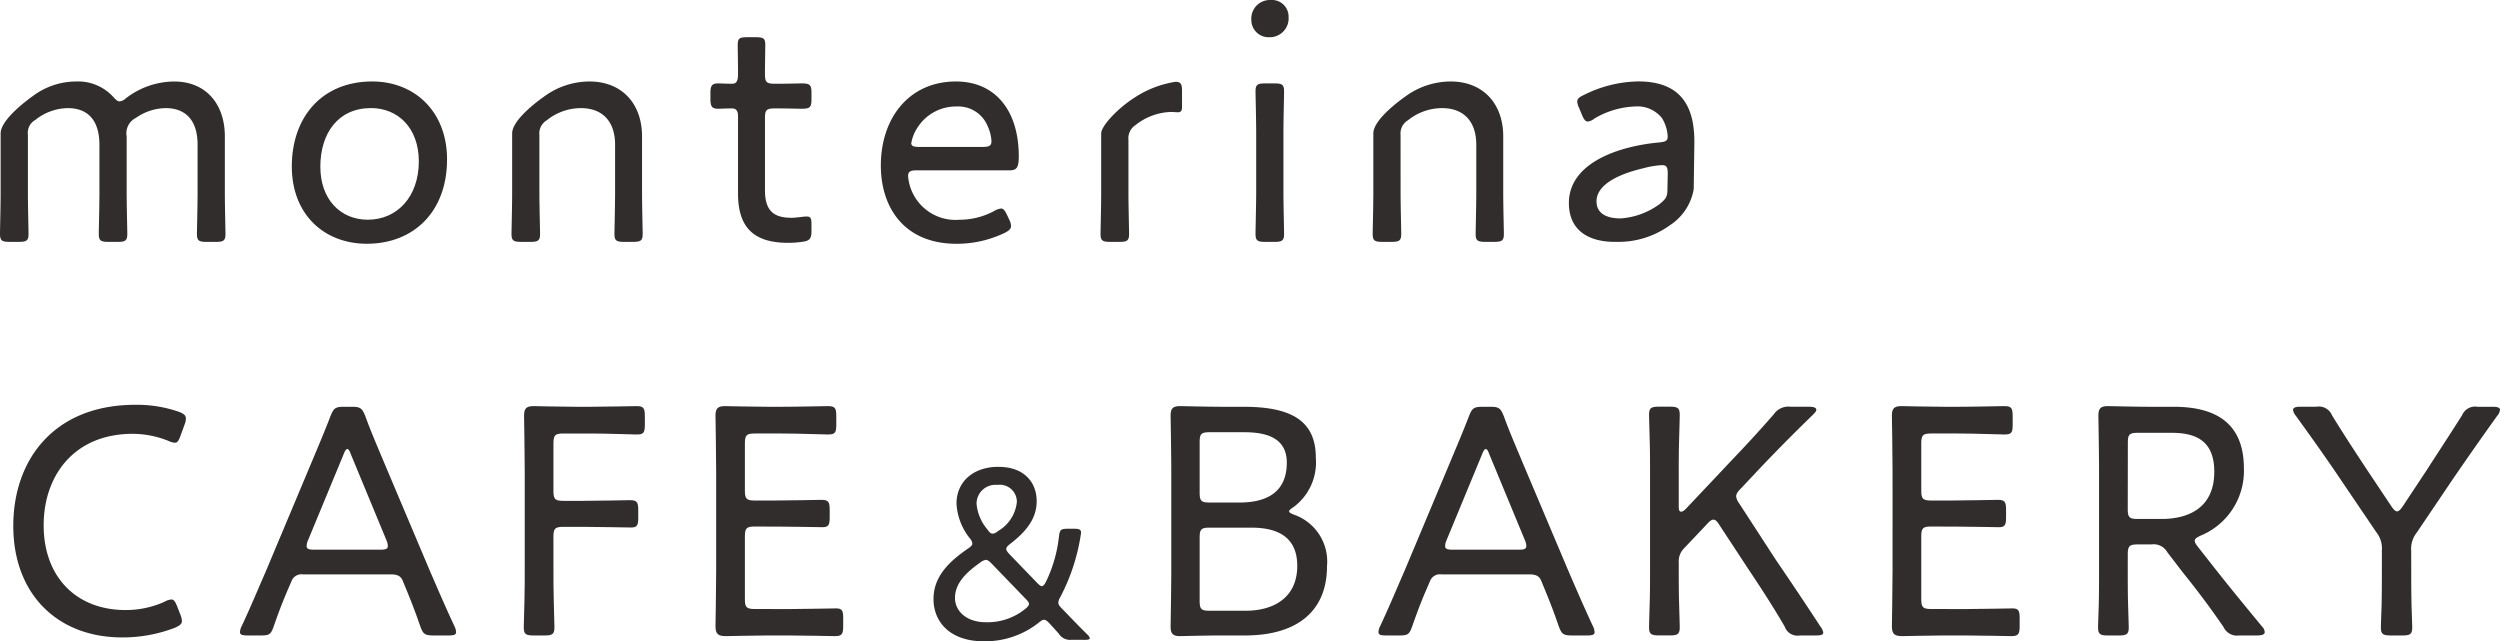<svg xmlns="http://www.w3.org/2000/svg" xmlns:xlink="http://www.w3.org/1999/xlink" width="222.313" height="57.026" viewBox="0 0 222.313 57.026">
  <defs>
    <clipPath id="clip-path">
      <path id="パス_921" data-name="パス 921" d="M172.423,0H394.736V57.026H172.423Z" transform="translate(-172.423 0)" fill="none"/>
    </clipPath>
  </defs>
  <g id="title-cafe" transform="translate(0 0)">
    <g id="マスクグループ_13" data-name="マスクグループ 13" transform="translate(0 0)" clip-path="url(#clip-path)">
      <path id="パス_167" data-name="パス 167" d="M109.663,19.763c0,.264-.176.411-.646.616a12.953,12.953,0,0,1-4.665.851c-5.782,0-9.684-3.873-9.684-9.917,0-5.87,3.609-10.77,10.86-10.77a11.347,11.347,0,0,1,3.842.616c.469.176.646.323.646.616a1.442,1.442,0,0,1-.117.528l-.352.968c-.176.469-.264.646-.528.646a1.7,1.7,0,0,1-.585-.176,8.567,8.567,0,0,0-3.141-.616c-5.252,0-7.924,3.756-7.924,8.129,0,4.636,2.934,7.541,7.278,7.541a8.363,8.363,0,0,0,3.462-.734,1.465,1.465,0,0,1,.616-.205c.235,0,.352.205.528.646l.264.675a1.883,1.883,0,0,1,.147.587" transform="translate(-93.486 35.453)" fill="#302d2c"/>
      <path id="パス_168" data-name="パス 168" d="M110.033,16.632c-.5,1.144-.88,2.113-1.379,3.55-.264.734-.411.792-1.174.792h-1.144c-.469,0-.675-.059-.675-.293a1.2,1.2,0,0,1,.147-.528c.851-1.819,1.5-3.4,2.171-4.929l4.137-9.859c.5-1.2,1.056-2.494,1.584-3.875.293-.734.44-.851,1.232-.851h.645c.792,0,.939.117,1.234.851.5,1.381,1.054,2.643,1.553,3.846l4.166,9.859c.7,1.614,1.352,3.14,2.2,4.959a1.3,1.3,0,0,1,.147.528c0,.235-.207.293-.677.293h-1.32c-.79,0-.937-.117-1.2-.851-.5-1.438-.823-2.259-1.322-3.462l-.205-.5c-.145-.381-.381-.616-1.027-.616h-7.863a.937.937,0,0,0-1.027.616Zm1.672-4.108a1.317,1.317,0,0,0-.117.5c0,.264.205.323.675.323h5.87c.468,0,.673-.059.673-.323a1.343,1.343,0,0,0-.116-.5L115.52,4.866c-.117-.323-.205-.469-.323-.469-.088,0-.205.147-.323.469Z" transform="translate(-84.319 35.533)" fill="#302d2c"/>
      <path id="パス_169" data-name="パス 169" d="M122.062,15.133c0,.792,0,1.878.029,2.846.029,1.056.059,2.083.059,2.289,0,.616-.176.734-.88.734H120.3c-.7,0-.88-.117-.88-.734,0-.205.029-1.115.059-2.2.029-1,.029-2.113.029-2.934V6.448c0-1.733-.059-4.784-.059-4.99,0-.646.205-.851.851-.851.205,0,2.406.059,3.785.059h1.262c1.41,0,3.728-.059,4.11-.059.614,0,.732.176.732.88v.792c0,.7-.117.851-.732.851-.381,0-2.7-.088-4.11-.088h-2.406c-.734,0-.88.147-.88.88V8.15c0,.734.147.88.88.88h1.821c1.379,0,3.726-.059,4.106-.059.618,0,.735.176.735.88v.7c0,.675-.117.851-.647.851-.585,0-2.815-.059-4.194-.059h-1.821c-.734,0-.88.147-.88.88Z" transform="translate(-72.846 35.507)" fill="#302d2c"/>
      <path id="パス_170" data-name="パス 170" d="M135.232,18.654c1.408,0,3.668-.059,4.2-.059s.645.176.645.851v.734c0,.7-.117.88-.734.88-.469,0-2.7-.059-4.108-.059h-1.878c-1.174,0-3.257.059-3.669.059-.616,0-.968-.088-.968-.851,0-.205.06-3.286.06-4.988V6.446c0-1.731-.06-4.783-.06-4.988,0-.646.205-.851.851-.851.205,0,2.408.059,3.787.059h1.262c1.467,0,3.726-.059,4.108-.059.616,0,.734.176.734.88v.792c0,.7-.117.851-.734.851-.381,0-2.7-.088-4.108-.088h-2.406c-.734,0-.88.147-.88.88v4.2c0,.734.147.88.88.88h1.819c1.379,0,3.726-.059,4.108-.059.616,0,.734.174.734.88v.7c0,.675-.117.851-.646.851-.587,0-2.494-.059-6.015-.059-.734,0-.88.147-.88.88v5.575c0,.734.147.88.88.88Z" transform="translate(-65.095 35.507)" fill="#302d2c"/>
      <path id="パス_171" data-name="パス 171" d="M151.589,18.932a1.189,1.189,0,0,1-1.146-.528c-.264-.308-.548-.616-.834-.924-.2-.22-.354-.33-.484-.33s-.242.066-.484.264a7.663,7.663,0,0,1-4.885,1.65c-2.993,0-4.465-1.716-4.465-3.763s1.473-3.389,3.079-4.489c.264-.174.374-.306.374-.438a.784.784,0,0,0-.22-.462,5.416,5.416,0,0,1-1.188-3.081c0-1.981,1.518-3.279,3.719-3.279,2.355,0,3.411,1.43,3.411,3.059s-1.056,2.795-2.377,3.807c-.22.176-.33.306-.33.44,0,.108.088.242.264.438l2.509,2.6c.174.176.286.264.4.264s.22-.132.352-.374a12.236,12.236,0,0,0,1.164-4.047c.068-.594.178-.682.77-.682h.594c.418,0,.6.066.6.352,0,.044-.024.176-.044.308a17.568,17.568,0,0,1-1.8,5.412,1.166,1.166,0,0,0-.178.484c0,.176.09.308.308.528.77.792,1.474,1.54,2.267,2.311.154.154.222.264.222.352s-.134.132-.42.132Zm-7.636-7.108a1,1,0,0,0-.484.222c-1.254.878-2.267,1.847-2.267,3.167,0,1.144.99,2.157,2.751,2.157a5.316,5.316,0,0,0,3.5-1.188c.22-.176.328-.308.328-.44s-.108-.264-.284-.44l-3.037-3.147c-.22-.22-.352-.33-.506-.33m1.034-6.666a1.684,1.684,0,0,0-1.87,1.672,4.062,4.062,0,0,0,.968,2.289c.176.264.308.374.462.374a.784.784,0,0,0,.462-.22,3.386,3.386,0,0,0,1.694-2.6,1.516,1.516,0,0,0-1.716-1.518" transform="translate(-56.279 37.962)" fill="#302d2c"/>
      <path id="パス_172" data-name="パス 172" d="M155.424,21c-1.379,0-3.58.059-3.785.059-.646,0-.851-.205-.851-.851,0-.205.059-3.286.059-4.988V6.446c0-1.731-.059-4.783-.059-4.988,0-.646.205-.851.851-.851.205,0,2.406.059,3.785.059h1.821c4.047,0,6.455,1.086,6.455,4.519a4.943,4.943,0,0,1-2.025,4.432c-.237.147-.352.264-.352.352s.147.176.44.293a4.41,4.41,0,0,1,2.932,4.577c0,4.2-2.9,6.162-7.277,6.162ZM153.37,8.3c0,.734.147.88.88.88h2.67c2.289,0,4.2-.822,4.2-3.552,0-2.289-1.968-2.7-3.814-2.7H154.25c-.734,0-.88.147-.88.88Zm0,9.624c0,.734.147.88.88.88h3.2c2.553,0,4.6-1.2,4.6-3.99,0-2.582-1.759-3.4-4.078-3.4H154.25c-.734,0-.88.147-.88.88Z" transform="translate(-46.691 35.507)" fill="#302d2c"/>
      <path id="パス_173" data-name="パス 173" d="M165.24,16.632c-.5,1.144-.88,2.113-1.379,3.55-.264.734-.411.792-1.174.792h-1.144c-.469,0-.675-.059-.675-.293a1.17,1.17,0,0,1,.147-.528c.851-1.819,1.5-3.4,2.171-4.929l4.137-9.859c.5-1.2,1.056-2.494,1.584-3.875.293-.734.44-.851,1.232-.851h.646c.792,0,.939.117,1.234.851.5,1.381,1.054,2.643,1.553,3.846l4.166,9.859c.7,1.614,1.352,3.14,2.2,4.959a1.3,1.3,0,0,1,.147.528c0,.235-.207.293-.677.293h-1.32c-.79,0-.937-.117-1.2-.851-.5-1.438-.823-2.259-1.322-3.462l-.205-.5c-.145-.381-.381-.616-1.027-.616h-7.863a.937.937,0,0,0-1.027.616Zm1.672-4.108a1.317,1.317,0,0,0-.117.5c0,.264.205.323.675.323h5.87c.468,0,.673-.059.673-.323a1.343,1.343,0,0,0-.116-.5l-3.171-7.658c-.117-.323-.205-.469-.323-.469-.088,0-.205.147-.323.469Z" transform="translate(-38.286 35.533)" fill="#302d2c"/>
      <path id="パス_174" data-name="パス 174" d="M176.629,15.106c0,.822,0,1.937.029,2.9.029,1.027.059,2.025.059,2.23,0,.616-.176.734-.88.734h-.968c-.7,0-.88-.117-.88-.734,0-.205.029-1.174.059-2.171s.029-2.142.029-2.963v-8.6c0-.792,0-1.85-.029-2.819-.029-1.144-.059-2.113-.059-2.318,0-.616.176-.734.88-.734h.968c.7,0,.88.117.88.734,0,.205-.029,1.262-.059,2.347-.029.939-.029,2-.029,2.789V9.5c0,.323.059.469.205.469.117,0,.235-.059.411-.235l3.932-4.168c1.263-1.32,2.494-2.641,3.9-4.254a1.569,1.569,0,0,1,1.495-.675h1.674c.381,0,.616.088.616.264,0,.117-.088.235-.293.44-1.966,1.907-3.464,3.435-5.017,5.078l-1.379,1.467c-.293.293-.44.5-.44.734a1.448,1.448,0,0,0,.293.646l3.2,4.929c1.262,1.849,2.465,3.638,4.02,6.015a1.177,1.177,0,0,1,.235.5c0,.205-.205.264-.646.264H187.4a1.2,1.2,0,0,1-1.35-.792c-1.146-1.966-2.23-3.609-3.345-5.281l-2.466-3.756c-.205-.323-.35-.469-.528-.469-.147,0-.321.117-.557.381l-2.083,2.2a1.634,1.634,0,0,0-.44,1.262Z" transform="translate(-27.346 35.533)" fill="#302d2c"/>
      <path id="パス_175" data-name="パス 175" d="M192.278,18.654c1.408,0,3.668-.059,4.2-.059s.647.176.647.851v.734c0,.7-.119.88-.735.88-.469,0-2.7-.059-4.108-.059H190.4c-1.174,0-3.257.059-3.668.059-.616,0-.968-.088-.968-.851,0-.205.059-3.286.059-4.988V6.446c0-1.731-.059-4.783-.059-4.988,0-.646.205-.851.851-.851.205,0,2.406.059,3.785.059h1.262c1.467,0,3.728-.059,4.108-.059.616,0,.734.176.734.88v.792c0,.7-.117.851-.734.851-.38,0-2.7-.088-4.108-.088h-2.406c-.734,0-.88.147-.88.88v4.2c0,.734.147.88.88.88h1.819c1.379,0,3.726-.059,4.108-.059.618,0,.734.174.734.88v.7c0,.675-.116.851-.646.851-.587,0-2.494-.059-6.015-.059-.734,0-.88.147-.88.88v5.575c0,.734.147.88.88.88Z" transform="translate(-17.527 35.507)" fill="#302d2c"/>
      <path id="パス_176" data-name="パス 176" d="M198.4,15.131c0,.91,0,2.113.029,3.112s.059,1.819.059,2.025c0,.616-.176.734-.88.734h-.968c-.7,0-.88-.117-.88-.734,0-.178.029-.941.059-1.88.029-1.056.029-2.347.029-3.257V6.475c0-1.731-.059-4.812-.059-5.017,0-.646.205-.851.851-.851.205,0,2.406.059,3.785.059h2.054c3.7,0,6.25,1.408,6.25,5.487a6.228,6.228,0,0,1-3.814,5.956c-.381.176-.558.293-.558.469,0,.147.088.293.293.557l.968,1.232c1.467,1.878,2.787,3.493,4.724,5.841a.753.753,0,0,1,.237.5c0,.205-.237.293-.677.293h-1.584a1.321,1.321,0,0,1-1.408-.763c-1.232-1.792-2.406-3.347-3.638-4.872l-1.35-1.76a1.383,1.383,0,0,0-1.408-.7h-1.232c-.734,0-.88.147-.88.88Zm0-5.369c0,.734.147.88.88.88H201.4c2.377,0,4.695-.968,4.695-4.2,0-2.963-1.907-3.462-3.844-3.462h-2.963c-.734,0-.88.147-.88.88Z" transform="translate(-9.189 35.507)" fill="#302d2c"/>
      <path id="パス_177" data-name="パス 177" d="M215.725,15.106c0,.91,0,2.2.029,3.257.029.939.059,1.7.059,1.878,0,.616-.176.734-.88.734h-1.027c-.7,0-.88-.117-.88-.734,0-.176.029-.91.059-1.819.029-1.086.029-2.377.029-3.316V13.4a2.307,2.307,0,0,0-.5-1.614l-3.2-4.724c-1.2-1.792-2.5-3.611-3.961-5.635a1.05,1.05,0,0,1-.237-.5c0-.205.205-.293.647-.293H207.3a1.264,1.264,0,0,1,1.379.763c1.025,1.672,2.083,3.286,3.169,4.929L213.965,9.5c.205.293.352.44.5.44s.293-.147.5-.44L217.1,6.273c1.056-1.643,2.083-3.2,3.14-4.871a1.264,1.264,0,0,1,1.379-.763h1.35c.44,0,.646.088.646.264a.881.881,0,0,1-.235.528c-1.438,2-2.641,3.728-3.932,5.606l-3.228,4.783a2.307,2.307,0,0,0-.5,1.614Z" transform="translate(-1.305 35.533)" fill="#302d2c"/>
      <path id="パス_178" data-name="パス 178" d="M2.481,13.791c0,1.284.057,3.338.057,3.708,0,.6-.171.713-.856.713H.855C.171,18.213,0,18.1,0,17.5c0-.37.057-2.424.057-3.708V8.57c0-1.311,2.681-3.193,2.881-3.336A6.431,6.431,0,0,1,6.789,3.951a4.218,4.218,0,0,1,3.279,1.37c.257.284.4.4.57.4a1.029,1.029,0,0,0,.57-.284,7.072,7.072,0,0,1,4.28-1.484c2.824,0,4.506,2,4.506,4.878v4.962c0,1.284.057,3.338.057,3.708,0,.6-.171.713-.855.713h-.827c-.686,0-.856-.114-.856-.713,0-.37.057-2.424.057-3.708V9.57c0-2-.913-3.251-2.852-3.251a4.739,4.739,0,0,0-2.654.884,1.512,1.512,0,0,0-.8,1.627v4.962c0,1.284.057,3.338.057,3.708,0,.6-.172.713-.856.713H9.64c-.684,0-.856-.114-.856-.713,0-.37.057-2.424.057-3.708V9.57c0-2-.884-3.251-2.822-3.251A4.738,4.738,0,0,0,3.138,7.373a1.293,1.293,0,0,0-.657,1.284Z" transform="translate(0 3.295)" fill="#302d2c"/>
      <path id="パス_179" data-name="パス 179" d="M27.955,10.881c0,4.651-2.967,7.5-7.132,7.5-3.792,0-6.673-2.6-6.673-6.875,0-4.363,2.652-7.557,7.159-7.557,3.736,0,6.646,2.652,6.646,6.93m-11.267.657c0,2.91,1.8,4.707,4.221,4.707,2.595,0,4.535-2.026,4.535-5.192,0-2.967-1.854-4.735-4.251-4.735-2.938,0-4.506,2.252-4.506,5.219" transform="translate(11.799 3.295)" fill="#302d2c"/>
      <path id="パス_180" data-name="パス 180" d="M27.284,13.791c0,1.284.059,3.338.059,3.708,0,.6-.172.713-.858.713h-.825c-.686,0-.856-.114-.856-.713,0-.37.057-2.424.057-3.708V8.57c0-1.311,2.681-3.165,2.883-3.308a6.822,6.822,0,0,1,3.992-1.311c2.91,0,4.676,2,4.676,4.878v4.962c0,1.284.057,3.338.057,3.708,0,.6-.171.713-.855.713h-.8c-.686,0-.856-.114-.856-.713,0-.37.057-2.424.057-3.708V9.57c0-2-1.056-3.251-3.051-3.251A4.864,4.864,0,0,0,27.941,7.4a1.358,1.358,0,0,0-.657,1.311Z" transform="translate(20.682 3.295)" fill="#302d2c"/>
      <path id="パス_181" data-name="パス 181" d="M43.436,19.033c0,.713-.171.884-.856.97a8.881,8.881,0,0,1-1.227.086c-3.251,0-4.449-1.57-4.449-4.394V8.822c0-.513-.2-.686-.543-.686-.484,0-1.027.029-1.225.029-.543,0-.686-.2-.686-.856V6.768c0-.657.143-.856.686-.856.2,0,.712.029,1.225.029.343,0,.543-.143.543-.856,0-1.084-.028-2.2-.028-2.567,0-.6.141-.713.825-.713h.8c.684,0,.827.114.827.713,0,.37-.028,1.484-.028,2.567,0,.713.141.856.855.856h.427c.629,0,1.77-.029,1.97-.029.741,0,.884.114.884.856v.541c0,.743-.143.856-.884.856-.229,0-1.341-.029-1.97-.029h-.427c-.713,0-.855.143-.855.856v6.418c0,1.854.8,2.452,2.367,2.452.427,0,1.025-.114,1.339-.114.372,0,.429.171.429.741Z" transform="translate(28.725 1.505)" fill="#302d2c"/>
      <path id="パス_182" data-name="パス 182" d="M54.123,16.216a1.52,1.52,0,0,1,.171.572c0,.255-.171.427-.57.627a9.812,9.812,0,0,1-4.278.968c-4.678,0-6.732-3.251-6.732-6.959,0-4.221,2.512-7.473,6.677-7.473,3.508,0,5.588,2.595,5.588,6.646,0,1.056-.2,1.256-.855,1.256H45.878c-.541,0-.741.114-.741.512a4.231,4.231,0,0,0,4.592,3.88,6.465,6.465,0,0,0,3.051-.77,1.527,1.527,0,0,1,.629-.227c.2,0,.341.171.541.6Zm-1.57-6.959a3.718,3.718,0,0,0-.343-1.341A2.81,2.81,0,0,0,49.5,6.175a4.056,4.056,0,0,0-3.567,1.94,3.548,3.548,0,0,0-.513,1.313c0,.257.2.341.657.341h5.734c.541,0,.741-.114.741-.513" transform="translate(35.615 3.295)" fill="#302d2c"/>
      <path id="パス_183" data-name="パス 183" d="M55.848,13.779c0,1.284.057,3.338.057,3.708,0,.6-.171.713-.856.713h-.827c-.684,0-.855-.114-.855-.713,0-.37.057-2.424.057-3.708V8.558c0-.655,1.447-2.224,3-3.207A9.136,9.136,0,0,1,60.04,3.966c.457,0,.572.2.572.8V6.249c0,.284-.116.427-.343.427s-.4-.029-.627-.029a5.314,5.314,0,0,0-3.167,1.17,1.392,1.392,0,0,0-.627,1.313Z" transform="translate(44.499 3.308)" fill="#302d2c"/>
      <path id="パス_184" data-name="パス 184" d="M63.988,1.484a1.676,1.676,0,0,1-1.711,1.825,1.536,1.536,0,0,1-1.6-1.568A1.653,1.653,0,0,1,62.393,0a1.485,1.485,0,0,1,1.6,1.484M61.907,21.507c-.684,0-.856-.114-.856-.713,0-.457.059-2.681.059-3.708V11.865c0-1.311-.059-3.336-.059-3.736,0-.6.172-.713.856-.713h.827c.684,0,.856.114.856.713,0,.37-.057,2.395-.057,3.736v5.221c0,1.17.057,3.308.057,3.708,0,.6-.172.713-.856.713Z" transform="translate(50.597 0.001)" fill="#302d2c"/>
      <path id="パス_185" data-name="パス 185" d="M69.045,13.791c0,1.284.057,3.338.057,3.708,0,.6-.171.713-.856.713h-.827c-.684,0-.855-.114-.855-.713,0-.37.057-2.424.057-3.708V8.57c0-1.311,2.681-3.165,2.881-3.308a6.831,6.831,0,0,1,3.992-1.311c2.91,0,4.678,2,4.678,4.878v4.962c0,1.284.057,3.338.057,3.708,0,.6-.171.713-.855.713h-.8c-.684,0-.855-.114-.855-.713,0-.37.057-2.424.057-3.708V9.57c0-2-1.056-3.251-3.053-3.251A4.859,4.859,0,0,0,69.7,7.4a1.358,1.358,0,0,0-.657,1.311Z" transform="translate(55.503 3.295)" fill="#302d2c"/>
      <path id="パス_186" data-name="パス 186" d="M80.158,18.213c-2.34,0-4.08-1.027-4.08-3.451,0-3.624,4.535-5.078,8.045-5.391.541-.059.741-.143.741-.513A3.384,3.384,0,0,0,84.35,7.2a2.781,2.781,0,0,0-2.367-1.027,7.582,7.582,0,0,0-3.651,1.084,1.168,1.168,0,0,1-.57.257c-.2,0-.343-.172-.513-.57l-.257-.627a1.529,1.529,0,0,1-.171-.572c0-.257.171-.4.6-.6a11.133,11.133,0,0,1,4.821-1.2c3.935,0,5.049,2.367,4.992,5.59l-.057,3.994a4.774,4.774,0,0,1-2.131,3.215,7.78,7.78,0,0,1-4.885,1.463m4.192-6.818a8.4,8.4,0,0,0-1.683.284c-2.281.543-4.135,1.484-4.135,2.94,0,1.054.856,1.515,2.14,1.515a6.6,6.6,0,0,0,3.479-1.282c.482-.405.686-.6.686-1.254l.028-1.432c0-.57-.086-.77-.513-.77" transform="translate(63.436 3.295)" fill="#302d2c"/>
    </g>
  </g>
</svg>
